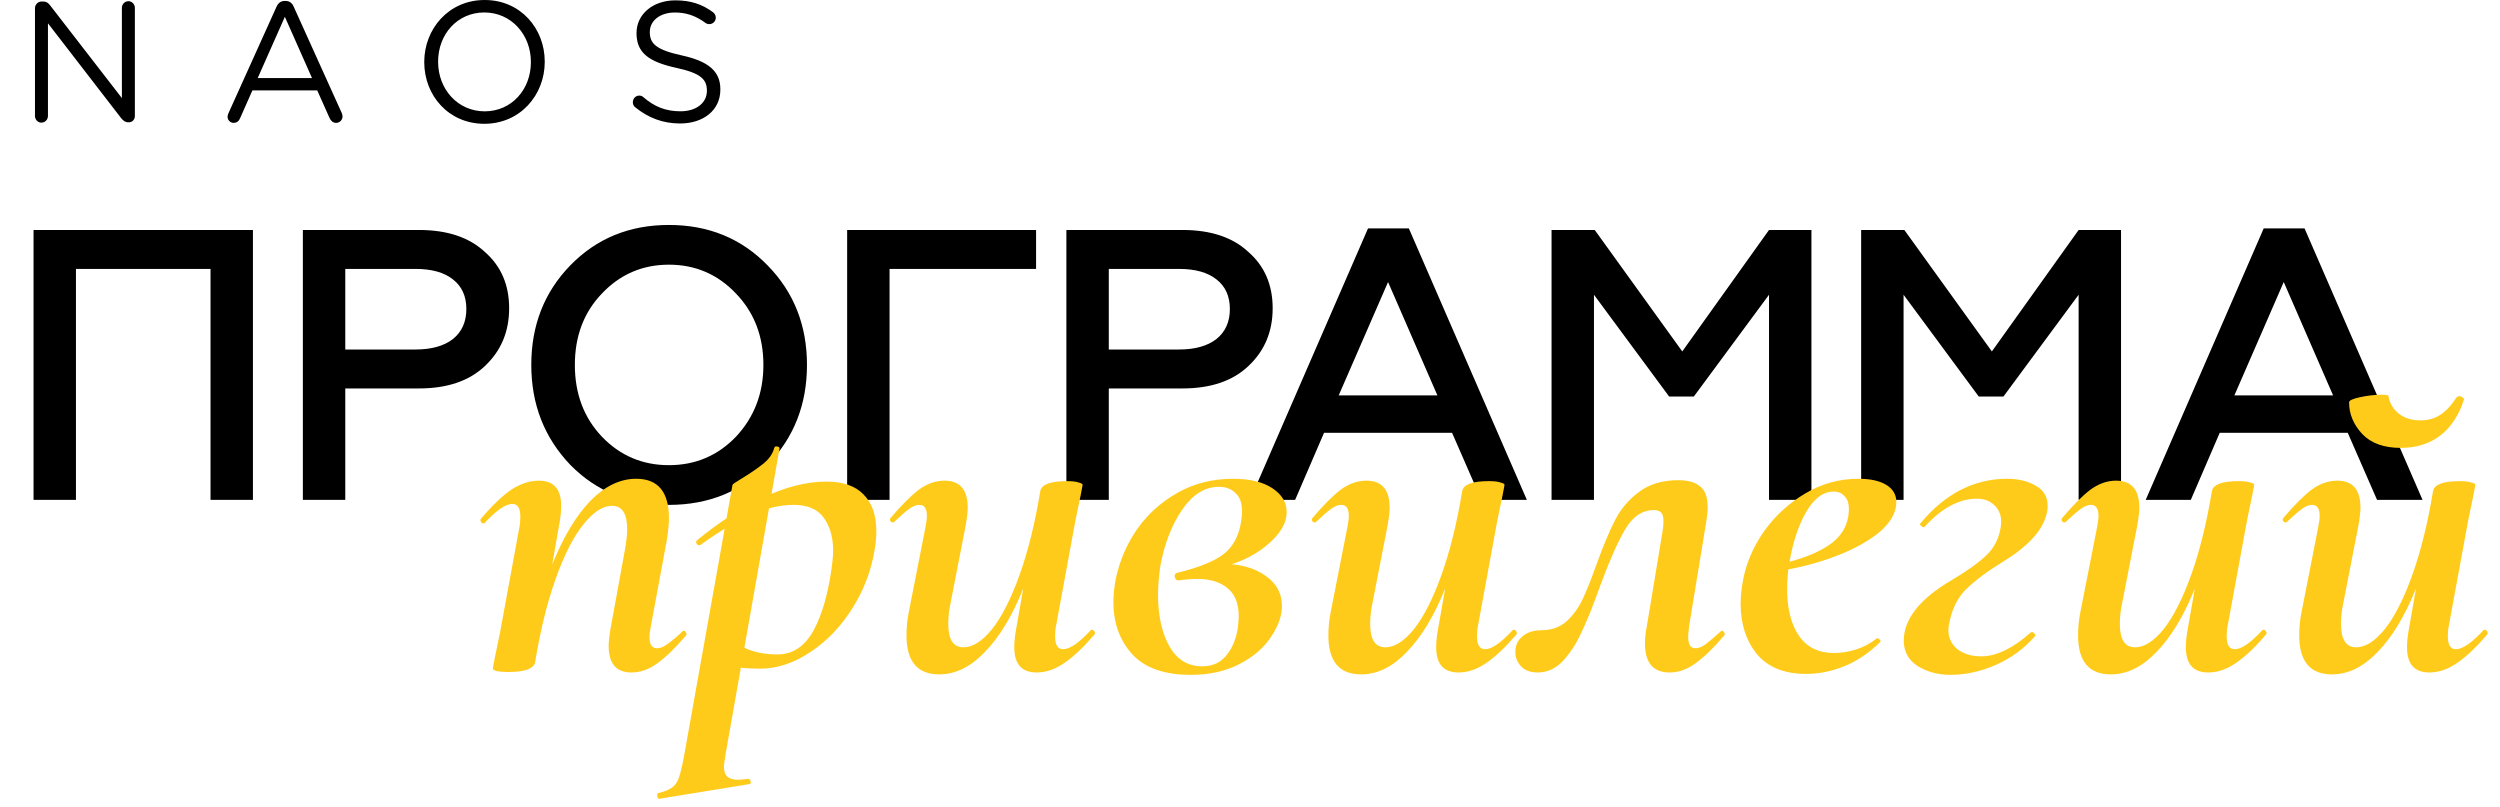 <svg width="700" height="226" viewBox="0 0 700 226" fill="none" xmlns="http://www.w3.org/2000/svg">
<path d="M21.268 139.965H9.393V64.392H70.823V139.965H58.947V75.296H21.268V139.965ZM96.677 139.965H84.802V64.392H117.298C125.215 64.392 131.369 66.443 135.759 70.546C140.294 74.504 142.561 79.758 142.561 86.308C142.561 92.858 140.294 98.256 135.759 102.502C131.369 106.677 125.215 108.764 117.298 108.764H96.677V139.965ZM96.677 75.296V97.86H116.326C120.789 97.86 124.279 96.888 126.798 94.945C129.317 92.93 130.577 90.123 130.577 86.524C130.577 82.925 129.317 80.154 126.798 78.211C124.351 76.268 120.861 75.296 116.326 75.296H96.677ZM168.518 122.259C173.628 127.585 179.889 130.248 187.303 130.248C194.716 130.248 200.978 127.585 206.088 122.259C211.198 116.789 213.753 110.096 213.753 102.178C213.753 94.189 211.198 87.532 206.088 82.206C200.978 76.808 194.716 74.109 187.303 74.109C179.889 74.109 173.628 76.808 168.518 82.206C163.479 87.46 160.96 94.117 160.96 102.178C160.96 110.24 163.479 116.933 168.518 122.259ZM214.941 130.14C207.599 137.626 198.387 141.368 187.303 141.368C176.219 141.368 167.006 137.626 159.665 130.14C152.395 122.511 148.761 113.19 148.761 102.178C148.761 91.094 152.395 81.81 159.665 74.325C167.006 66.767 176.219 62.989 187.303 62.989C198.387 62.989 207.599 66.767 214.941 74.325C222.282 81.81 225.953 91.094 225.953 102.178C225.953 113.262 222.282 122.583 214.941 130.14ZM249.076 139.965H237.201V64.392H290.102V75.296H249.076V139.965ZM310.463 139.965H298.587V64.392H331.084C339.001 64.392 345.155 66.443 349.545 70.546C354.079 74.504 356.347 79.758 356.347 86.308C356.347 92.858 354.079 98.256 349.545 102.502C345.155 106.677 339.001 108.764 331.084 108.764H310.463V139.965ZM310.463 75.296V97.86H330.112C334.574 97.86 338.065 96.888 340.584 94.945C343.103 92.93 344.363 90.123 344.363 86.524C344.363 82.925 343.103 80.154 340.584 78.211C338.137 76.268 334.646 75.296 330.112 75.296H310.463ZM362.636 139.965H350.004L383.041 63.96H394.484L427.521 139.965H414.781L406.576 121.18H370.733L362.636 139.965ZM388.655 78.967L374.835 110.707H402.474L388.655 78.967ZM446.31 139.965H434.434V64.392H446.526L471.033 98.4L495.324 64.392H507.2V139.965H495.324V82.529L474.272 111.031H467.362L446.31 82.529V139.965ZM533 139.965H521.124V64.392H533.216L557.723 98.4L582.014 64.392H593.89V139.965H582.014V82.529L560.962 111.031H554.052L533 82.529V139.965ZM613.428 139.965H600.796L633.833 63.96H645.276L678.313 139.965H665.573L657.368 121.18H621.525L613.428 139.965ZM639.447 78.967L625.628 110.707H653.266L639.447 78.967Z" fill="black"/>
<path d="M176.804 188.294C172.55 188.294 170.423 185.813 170.423 180.849C170.423 179.52 170.644 177.659 171.087 175.266L174.943 154.128C175.386 151.646 175.607 149.652 175.607 148.146C175.607 143.803 174.189 141.631 171.353 141.631C168.783 141.631 166.124 143.36 163.377 146.816C160.629 150.184 158.059 155.191 155.666 161.839C153.273 168.486 151.323 176.374 149.817 185.502L147.424 185.369C149.107 174.911 151.5 165.827 154.602 158.116C157.704 150.406 161.25 144.467 165.238 140.302C169.315 136.136 173.613 134.054 178.133 134.054C184.249 134.054 187.306 137.732 187.306 145.088C187.306 146.772 187.085 148.943 186.642 151.602L182.254 175.266C181.989 176.595 181.856 177.659 181.856 178.456C181.856 180.495 182.565 181.514 183.983 181.514C184.869 181.514 185.844 181.115 186.907 180.318C188.06 179.52 189.433 178.368 191.029 176.861C191.206 176.684 191.339 176.595 191.428 176.595C191.693 176.595 191.915 176.772 192.092 177.127C192.269 177.393 192.269 177.659 192.092 177.925C189.079 181.47 186.376 184.084 183.983 185.768C181.678 187.452 179.285 188.294 176.804 188.294ZM142.372 188.161C139.447 188.161 137.985 187.807 137.985 187.098L138.516 184.306C139.403 180.14 139.89 177.792 139.979 177.26L145.429 147.614C145.607 146.816 145.695 145.841 145.695 144.689C145.695 142.296 144.942 141.1 143.435 141.1C141.574 141.1 139.004 142.872 135.725 146.417C135.636 146.506 135.503 146.55 135.326 146.55C135.06 146.55 134.838 146.417 134.661 146.151C134.484 145.797 134.484 145.487 134.661 145.221C137.852 141.498 140.688 138.795 143.169 137.111C145.74 135.427 148.31 134.585 150.88 134.585C155.046 134.585 157.128 136.934 157.128 141.631C157.128 142.961 156.995 144.423 156.73 146.018L149.817 185.502C149.373 187.275 146.892 188.161 142.372 188.161ZM184.622 223.657C184.356 223.745 184.179 223.524 184.09 222.992C183.913 222.46 184.002 222.15 184.356 222.062C186.129 221.618 187.414 221.087 188.212 220.466C189.009 219.934 189.63 219.048 190.073 217.807C190.516 216.567 191.003 214.528 191.535 211.692L205.095 135.782C205.095 135.605 205.849 135.073 207.355 134.187C209.837 132.68 211.92 131.262 213.604 129.932C215.288 128.603 216.351 127.096 216.794 125.412C216.883 125.058 217.149 124.925 217.592 125.014C218.124 125.102 218.345 125.324 218.257 125.678L203.234 210.761C202.88 212.889 202.702 214.174 202.702 214.617C202.702 215.946 203.013 216.877 203.633 217.409C204.253 218.029 205.273 218.339 206.691 218.339C207.134 218.339 208.064 218.251 209.483 218.073C209.837 218.073 210.059 218.295 210.147 218.738C210.324 219.181 210.236 219.447 209.881 219.536L184.622 223.657ZM212.806 187.231C208.818 187.231 204.918 186.832 201.107 186.034L202.437 177.792C204.652 179.476 206.957 180.805 209.35 181.78C211.743 182.755 214.534 183.242 217.725 183.242C221.979 183.242 225.347 180.982 227.829 176.462C230.31 171.854 232.038 165.65 233.013 157.85C233.191 156.255 233.279 155.059 233.279 154.261C233.279 150.45 232.393 147.348 230.62 144.955C228.936 142.562 226.145 141.365 222.245 141.365C218.434 141.365 214.446 142.296 210.28 144.157C206.203 145.93 201.506 148.722 196.188 152.533C196.1 152.621 195.967 152.666 195.789 152.666C195.435 152.666 195.169 152.488 194.992 152.134C194.815 151.779 194.903 151.469 195.258 151.203C201.284 146.24 207.4 142.296 213.604 139.371C219.896 136.358 225.834 134.851 231.418 134.851C236.027 134.851 239.483 136.048 241.788 138.441C244.18 140.834 245.377 144.29 245.377 148.81C245.377 150.317 245.244 151.868 244.978 153.463C244.092 159.401 242.009 164.985 238.73 170.214C235.539 175.354 231.595 179.476 226.898 182.578C222.289 185.68 217.592 187.231 212.806 187.231ZM262.988 188.826C256.873 188.826 253.815 185.192 253.815 177.925C253.815 175.62 254.037 173.405 254.48 171.277L259.133 147.614C259.399 146.284 259.532 145.221 259.532 144.423C259.532 142.385 258.823 141.365 257.405 141.365C256.519 141.365 255.544 141.764 254.48 142.562C253.505 143.271 252.176 144.423 250.492 146.018C250.315 146.196 250.137 146.284 249.96 146.284C249.694 146.284 249.473 146.151 249.295 145.885C249.118 145.531 249.162 145.221 249.428 144.955C252.442 141.41 255.056 138.795 257.272 137.111C259.576 135.427 261.969 134.585 264.451 134.585C268.794 134.585 270.965 137.111 270.965 142.163C270.965 143.404 270.743 145.221 270.3 147.614L266.179 168.752C265.736 170.701 265.514 172.696 265.514 174.734C265.514 179.077 266.932 181.248 269.769 181.248C272.339 181.248 274.998 179.564 277.745 176.196C280.493 172.74 283.063 167.688 285.456 161.041C287.849 154.394 289.799 146.506 291.305 137.377L293.698 137.51C292.014 147.968 289.621 157.053 286.519 164.763C283.417 172.474 279.828 178.412 275.751 182.578C271.763 186.743 267.509 188.826 262.988 188.826ZM290.242 188.294C286.076 188.294 283.993 185.945 283.993 181.248C283.993 179.919 284.126 178.456 284.392 176.861L291.305 137.377C291.748 135.605 294.23 134.718 298.75 134.718C300.257 134.718 301.365 134.851 302.074 135.117C302.783 135.294 303.137 135.516 303.137 135.782L302.605 138.574C301.719 142.739 301.232 145.088 301.143 145.62L295.692 175.266C295.515 176.063 295.426 177.038 295.426 178.191C295.426 180.583 296.18 181.78 297.686 181.78C299.548 181.78 302.118 180.007 305.397 176.462C305.486 176.374 305.619 176.329 305.796 176.329C306.062 176.329 306.283 176.507 306.461 176.861C306.638 177.127 306.638 177.393 306.461 177.659C303.27 181.381 300.39 184.084 297.819 185.768C295.338 187.452 292.812 188.294 290.242 188.294ZM333.42 188.959C326.064 188.959 320.613 187.053 317.068 183.242C313.523 179.343 311.75 174.468 311.75 168.619C311.75 166.669 311.972 164.497 312.415 162.104C313.478 157.053 315.472 152.4 318.397 148.146C321.411 143.891 325.222 140.479 329.83 137.909C334.439 135.339 339.579 134.054 345.252 134.054C349.949 134.054 353.627 134.94 356.286 136.712C358.945 138.485 360.274 140.701 360.274 143.36C360.274 146.55 358.369 149.696 354.558 152.798C350.835 155.9 345.961 158.072 339.934 159.313L341.928 157.85C347.068 157.85 351.19 158.958 354.292 161.174C357.394 163.301 358.945 166.137 358.945 169.682C358.945 172.43 357.925 175.31 355.887 178.323C353.937 181.337 351.012 183.863 347.113 185.901C343.213 187.94 338.649 188.959 333.42 188.959ZM336.61 186.566C339.446 186.566 341.662 185.591 343.257 183.641C344.941 181.691 346.049 179.121 346.581 175.93C346.758 174.335 346.847 173.227 346.847 172.607C346.847 169.062 345.828 166.447 343.789 164.763C341.751 162.991 338.915 162.104 335.281 162.104C333.686 162.104 331.957 162.237 330.096 162.503H329.963C329.609 162.503 329.343 162.37 329.166 162.104C328.988 161.839 328.9 161.573 328.9 161.307C328.9 160.775 329.166 160.465 329.697 160.376C335.813 158.87 340.155 157.097 342.726 155.059C345.296 153.02 346.891 150.007 347.512 146.018C347.689 144.778 347.777 143.891 347.777 143.36C347.777 140.878 347.157 139.105 345.916 138.042C344.764 136.89 343.213 136.314 341.263 136.314C337.364 136.314 333.951 138.441 331.027 142.695C328.102 146.949 326.064 152.178 324.911 158.382C324.468 161.484 324.247 164.187 324.247 166.492C324.247 172.341 325.31 177.171 327.437 180.982C329.564 184.705 332.622 186.566 336.61 186.566ZM381.122 188.826C375.007 188.826 371.949 185.192 371.949 177.925C371.949 175.62 372.17 173.405 372.614 171.277L377.267 147.614C377.532 146.284 377.665 145.221 377.665 144.423C377.665 142.385 376.956 141.365 375.538 141.365C374.652 141.365 373.677 141.764 372.614 142.562C371.639 143.271 370.309 144.423 368.625 146.018C368.448 146.196 368.271 146.284 368.094 146.284C367.828 146.284 367.606 146.151 367.429 145.885C367.252 145.531 367.296 145.221 367.562 144.955C370.575 141.41 373.19 138.795 375.405 137.111C377.71 135.427 380.103 134.585 382.584 134.585C386.927 134.585 389.098 137.111 389.098 142.163C389.098 143.404 388.877 145.221 388.434 147.614L384.313 168.752C383.869 170.701 383.648 172.696 383.648 174.734C383.648 179.077 385.066 181.248 387.902 181.248C390.472 181.248 393.131 179.564 395.879 176.196C398.626 172.74 401.196 167.688 403.589 161.041C405.982 154.394 407.932 146.506 409.439 137.377L411.832 137.51C410.148 147.968 407.755 157.053 404.653 164.763C401.551 172.474 397.961 178.412 393.884 182.578C389.896 186.743 385.642 188.826 381.122 188.826ZM408.375 188.294C404.21 188.294 402.127 185.945 402.127 181.248C402.127 179.919 402.26 178.456 402.526 176.861L409.439 137.377C409.882 135.605 412.363 134.718 416.883 134.718C418.39 134.718 419.498 134.851 420.207 135.117C420.916 135.294 421.271 135.516 421.271 135.782L420.739 138.574C419.852 142.739 419.365 145.088 419.276 145.62L413.826 175.266C413.649 176.063 413.56 177.038 413.56 178.191C413.56 180.583 414.313 181.78 415.82 181.78C417.681 181.78 420.251 180.007 423.531 176.462C423.619 176.374 423.752 176.329 423.929 176.329C424.195 176.329 424.417 176.507 424.594 176.861C424.771 177.127 424.771 177.393 424.594 177.659C421.403 181.381 418.523 184.084 415.953 185.768C413.471 187.452 410.945 188.294 408.375 188.294ZM430.548 188.294C428.598 188.294 427.092 187.762 426.028 186.699C424.876 185.547 424.3 184.173 424.3 182.578C424.3 180.716 424.965 179.254 426.294 178.191C427.623 177.038 429.396 176.462 431.612 176.462C434.359 176.462 436.664 175.665 438.525 174.069C440.386 172.385 441.893 170.347 443.045 167.954C444.197 165.561 445.526 162.237 447.033 157.983C448.894 152.843 450.623 148.722 452.218 145.62C453.813 142.518 456.029 139.903 458.865 137.776C461.79 135.56 465.468 134.452 469.899 134.452C472.647 134.452 474.685 135.029 476.015 136.181C477.433 137.244 478.142 139.194 478.142 142.03C478.142 143.182 478.009 144.556 477.743 146.151L472.957 175.266C472.78 176.861 472.691 177.88 472.691 178.323C472.691 180.451 473.356 181.514 474.685 181.514C475.571 181.514 476.502 181.16 477.477 180.451C478.54 179.653 479.959 178.456 481.731 176.861C481.908 176.684 482.041 176.595 482.13 176.595C482.396 176.595 482.617 176.772 482.795 177.127C482.972 177.393 482.972 177.659 482.795 177.925C479.781 181.47 477.078 184.084 474.685 185.768C472.381 187.452 469.988 188.294 467.506 188.294C462.898 188.294 460.593 185.591 460.593 180.185C460.593 178.589 460.77 176.95 461.125 175.266L465.379 149.608C465.645 148.101 465.778 146.949 465.778 146.151C465.778 144.822 465.556 143.936 465.113 143.493C464.67 143.049 464.005 142.828 463.119 142.828C459.84 142.828 457.137 144.645 455.01 148.278C452.883 151.912 450.49 157.363 447.831 164.63C445.97 169.859 444.286 174.025 442.779 177.127C441.361 180.229 439.633 182.888 437.594 185.104C435.556 187.231 433.207 188.294 430.548 188.294ZM505.72 188.693C499.604 188.693 494.996 186.832 491.894 183.109C488.88 179.387 487.374 174.69 487.374 169.017C487.374 167.068 487.595 164.896 488.038 162.503C488.925 157.717 490.874 153.153 493.888 148.81C496.99 144.467 500.845 140.922 505.454 138.175C510.062 135.427 515.026 134.054 520.343 134.054C523.711 134.054 526.326 134.63 528.187 135.782C530.048 136.934 530.979 138.529 530.979 140.568C530.979 143.67 529.206 146.639 525.661 149.475C522.116 152.222 517.507 154.571 511.835 156.521C506.163 158.471 500.269 159.756 494.154 160.376L494.42 158.648C501.687 157.496 507.359 155.635 511.436 153.064C515.602 150.494 517.684 146.949 517.684 142.429C517.684 140.922 517.286 139.77 516.488 138.972C515.779 138.086 514.76 137.643 513.43 137.643C510.506 137.643 507.935 139.549 505.72 143.36C503.504 147.171 501.909 152.089 500.934 158.116C500.579 160.243 500.402 162.548 500.402 165.029C500.402 170.436 501.51 174.778 503.726 178.058C505.941 181.248 509.22 182.843 513.563 182.843C515.424 182.843 517.419 182.533 519.546 181.913C521.761 181.204 523.756 180.14 525.528 178.722H525.661C525.927 178.722 526.148 178.855 526.326 179.121C526.592 179.387 526.636 179.609 526.459 179.786C523.268 182.888 519.9 185.148 516.355 186.566C512.81 187.984 509.265 188.693 505.72 188.693ZM546.084 188.959C542.716 188.959 539.703 188.161 537.044 186.566C534.385 184.882 533.056 182.489 533.056 179.387C533.056 173.36 537.487 167.732 546.35 162.503C550.693 159.933 553.928 157.629 556.055 155.59C558.27 153.552 559.644 150.937 560.176 147.747C560.265 147.392 560.309 146.816 560.309 146.018C560.309 144.157 559.689 142.651 558.448 141.498C557.207 140.258 555.567 139.637 553.529 139.637C548.566 139.637 543.691 142.252 538.905 147.481C538.905 147.569 538.817 147.614 538.639 147.614C538.373 147.614 538.108 147.481 537.842 147.215C537.576 146.949 537.531 146.727 537.709 146.55C544.622 138.219 552.731 134.054 562.037 134.054C565.051 134.054 567.665 134.674 569.881 135.915C572.185 137.156 573.337 139.061 573.337 141.631C573.337 142.34 573.293 142.872 573.204 143.227C572.318 148.101 568.241 152.754 560.974 157.186C556.365 160.022 552.82 162.681 550.338 165.162C547.945 167.644 546.394 170.923 545.685 175C545.597 175.354 545.552 175.842 545.552 176.462C545.552 178.589 546.394 180.362 548.078 181.78C549.851 183.109 552.066 183.774 554.725 183.774C558.979 183.774 563.588 181.558 568.551 177.127C568.64 177.038 568.773 176.994 568.95 176.994C569.216 176.994 569.438 177.127 569.615 177.393C569.881 177.57 569.969 177.792 569.881 178.058C566.779 181.603 563.101 184.306 558.847 186.167C554.592 188.028 550.338 188.959 546.084 188.959ZM591.034 188.826C584.919 188.826 581.861 185.192 581.861 177.925C581.861 175.62 582.082 173.405 582.526 171.277L587.179 147.614C587.444 146.284 587.577 145.221 587.577 144.423C587.577 142.385 586.868 141.365 585.45 141.365C584.564 141.365 583.589 141.764 582.526 142.562C581.551 143.271 580.221 144.423 578.537 146.018C578.36 146.196 578.183 146.284 578.006 146.284C577.74 146.284 577.518 146.151 577.341 145.885C577.164 145.531 577.208 145.221 577.474 144.955C580.487 141.41 583.102 138.795 585.317 137.111C587.622 135.427 590.015 134.585 592.496 134.585C596.839 134.585 599.01 137.111 599.01 142.163C599.01 143.404 598.789 145.221 598.346 147.614L594.225 168.752C593.781 170.701 593.56 172.696 593.56 174.734C593.56 179.077 594.978 181.248 597.814 181.248C600.384 181.248 603.043 179.564 605.791 176.196C608.538 172.74 611.108 167.688 613.501 161.041C615.894 154.394 617.844 146.506 619.351 137.377L621.744 137.51C620.06 147.968 617.667 157.053 614.565 164.763C611.463 172.474 607.873 178.412 603.796 182.578C599.808 186.743 595.554 188.826 591.034 188.826ZM618.287 188.294C614.122 188.294 612.039 185.945 612.039 181.248C612.039 179.919 612.172 178.456 612.438 176.861L619.351 137.377C619.794 135.605 622.275 134.718 626.795 134.718C628.302 134.718 629.41 134.851 630.119 135.117C630.828 135.294 631.183 135.516 631.183 135.782L630.651 138.574C629.765 142.739 629.277 145.088 629.188 145.62L623.738 175.266C623.561 176.063 623.472 177.038 623.472 178.191C623.472 180.583 624.225 181.78 625.732 181.78C627.593 181.78 630.163 180.007 633.443 176.462C633.531 176.374 633.664 176.329 633.841 176.329C634.107 176.329 634.329 176.507 634.506 176.861C634.683 177.127 634.683 177.393 634.506 177.659C631.316 181.381 628.435 184.084 625.865 185.768C623.383 187.452 620.857 188.294 618.287 188.294ZM652.957 188.826C646.841 188.826 643.784 185.192 643.784 177.925C643.784 175.62 644.005 173.405 644.448 171.277L649.101 147.614C649.367 146.284 649.5 145.221 649.5 144.423C649.5 142.385 648.791 141.365 647.373 141.365C646.487 141.365 645.512 141.764 644.448 142.562C643.474 143.271 642.144 144.423 640.46 146.018C640.283 146.196 640.106 146.284 639.928 146.284C639.663 146.284 639.441 146.151 639.264 145.885C639.086 145.531 639.131 145.221 639.397 144.955C642.41 141.41 645.025 138.795 647.24 137.111C649.545 135.427 651.938 134.585 654.419 134.585C658.762 134.585 660.933 137.111 660.933 142.163C660.933 143.404 660.712 145.221 660.269 147.614L656.147 168.752C655.704 170.701 655.483 172.696 655.483 174.734C655.483 179.077 656.901 181.248 659.737 181.248C662.307 181.248 664.966 179.564 667.713 176.196C670.461 172.74 673.031 167.688 675.424 161.041C677.817 154.394 679.767 146.506 681.274 137.377L683.667 137.51C681.983 147.968 679.59 157.053 676.488 164.763C673.386 172.474 669.796 178.412 665.719 182.578C661.731 186.743 657.477 188.826 652.957 188.826ZM680.21 188.294C676.045 188.294 673.962 185.945 673.962 181.248C673.962 179.919 674.095 178.456 674.361 176.861L681.274 137.377C681.717 135.605 684.198 134.718 688.718 134.718C690.225 134.718 691.333 134.851 692.042 135.117C692.751 135.294 693.105 135.516 693.105 135.782L692.574 138.574C691.687 142.739 691.2 145.088 691.111 145.62L685.661 175.266C685.483 176.063 685.395 177.038 685.395 178.191C685.395 180.583 686.148 181.78 687.655 181.78C689.516 181.78 692.086 180.007 695.365 176.462C695.454 176.374 695.587 176.329 695.764 176.329C696.03 176.329 696.252 176.507 696.429 176.861C696.606 177.127 696.606 177.393 696.429 177.659C693.238 181.381 690.358 184.084 687.788 185.768C685.306 187.452 682.78 188.294 680.21 188.294ZM672.233 125.412C667.536 125.412 663.947 124.127 661.465 121.557C658.984 118.898 657.743 115.929 657.743 112.65C657.743 112.118 658.806 111.631 660.933 111.187C663.06 110.744 665.01 110.523 666.783 110.523C668.112 110.523 668.777 110.656 668.777 110.922C669.131 112.96 670.106 114.6 671.702 115.84C673.297 117.081 675.291 117.702 677.684 117.702C679.811 117.702 681.628 117.214 683.135 116.239C684.73 115.264 686.281 113.625 687.788 111.32C688.054 111.055 688.32 110.922 688.585 110.922C688.94 110.922 689.25 111.055 689.516 111.32C689.871 111.498 690.003 111.675 689.915 111.852C688.497 116.284 686.281 119.651 683.268 121.956C680.254 124.26 676.576 125.412 672.233 125.412Z" fill="#FFCB1B"/>
<path d="M9.791 2.293C9.791 1.283 10.643 0.42 11.639 0.42H12.163C13.015 0.42 13.537 0.852 14.047 1.517L34.128 27.463V2.207C34.128 1.196 34.931 0.334 35.964 0.334C36.961 0.334 37.764 1.196 37.764 2.207V32.468C37.764 33.479 37.06 34.243 36.061 34.243H35.867C35.064 34.243 34.493 33.762 33.934 33.096L13.427 6.521V32.468C13.427 33.479 12.623 34.342 11.591 34.342C10.592 34.342 9.791 33.478 9.791 32.468V2.293ZM87.362 21.855L79.761 4.708L72.16 21.855H87.362ZM63.986 31.666L77.402 1.937C77.876 0.889 78.582 0.26 79.761 0.26H79.956C81.087 0.26 81.841 0.889 82.267 1.937L95.681 31.618C95.828 31.951 95.913 32.284 95.913 32.58C95.913 33.591 95.11 34.404 94.113 34.404C93.213 34.404 92.605 33.787 92.264 33.012L88.822 25.308H70.676L67.222 33.109C66.894 33.923 66.273 34.404 65.421 34.404C65.196 34.404 64.973 34.359 64.765 34.272C64.557 34.185 64.368 34.057 64.21 33.897C64.051 33.736 63.926 33.546 63.842 33.337C63.758 33.128 63.716 32.904 63.719 32.679C63.744 32.395 63.792 32.062 63.986 31.667V31.666ZM148.649 17.429V17.331C148.649 9.713 143.163 3.488 135.611 3.488C128.046 3.488 122.67 9.615 122.67 17.233V17.331C122.67 24.949 128.155 31.173 135.708 31.173C143.26 31.173 148.649 25.047 148.649 17.429ZM118.79 17.429V17.331C118.79 8.086 125.638 0 135.708 0C145.779 0 152.528 8 152.528 17.233V17.331C152.528 26.576 145.681 34.662 135.611 34.662C125.553 34.662 118.79 26.674 118.79 17.429ZM177.899 30.064C177.473 29.781 177.193 29.251 177.193 28.634C177.193 27.586 177.996 26.761 178.993 26.761C179.468 26.761 179.894 26.958 180.125 27.193C183.238 29.879 186.364 31.161 190.56 31.161C195 31.161 197.931 28.77 197.931 25.466V25.368C197.931 22.261 196.276 20.487 189.331 18.995C181.73 17.319 178.228 14.829 178.228 9.319V9.245C178.228 3.981 182.812 0.098 189.089 0.098C193.43 0.098 196.605 1.196 199.622 3.403C199.998 3.686 200.424 4.216 200.424 4.93C200.424 5.942 199.622 6.754 198.623 6.754C198.199 6.754 197.87 6.657 197.541 6.422C194.756 4.364 192.056 3.501 188.991 3.501C184.685 3.501 181.95 5.893 181.95 8.913V9.011C181.95 12.167 183.652 13.941 190.925 15.519C198.296 17.146 201.701 19.883 201.701 24.998V25.097C201.701 30.84 196.982 34.576 190.414 34.576C185.597 34.564 181.585 33.035 177.899 30.064Z" fill="black"/>
</svg>
